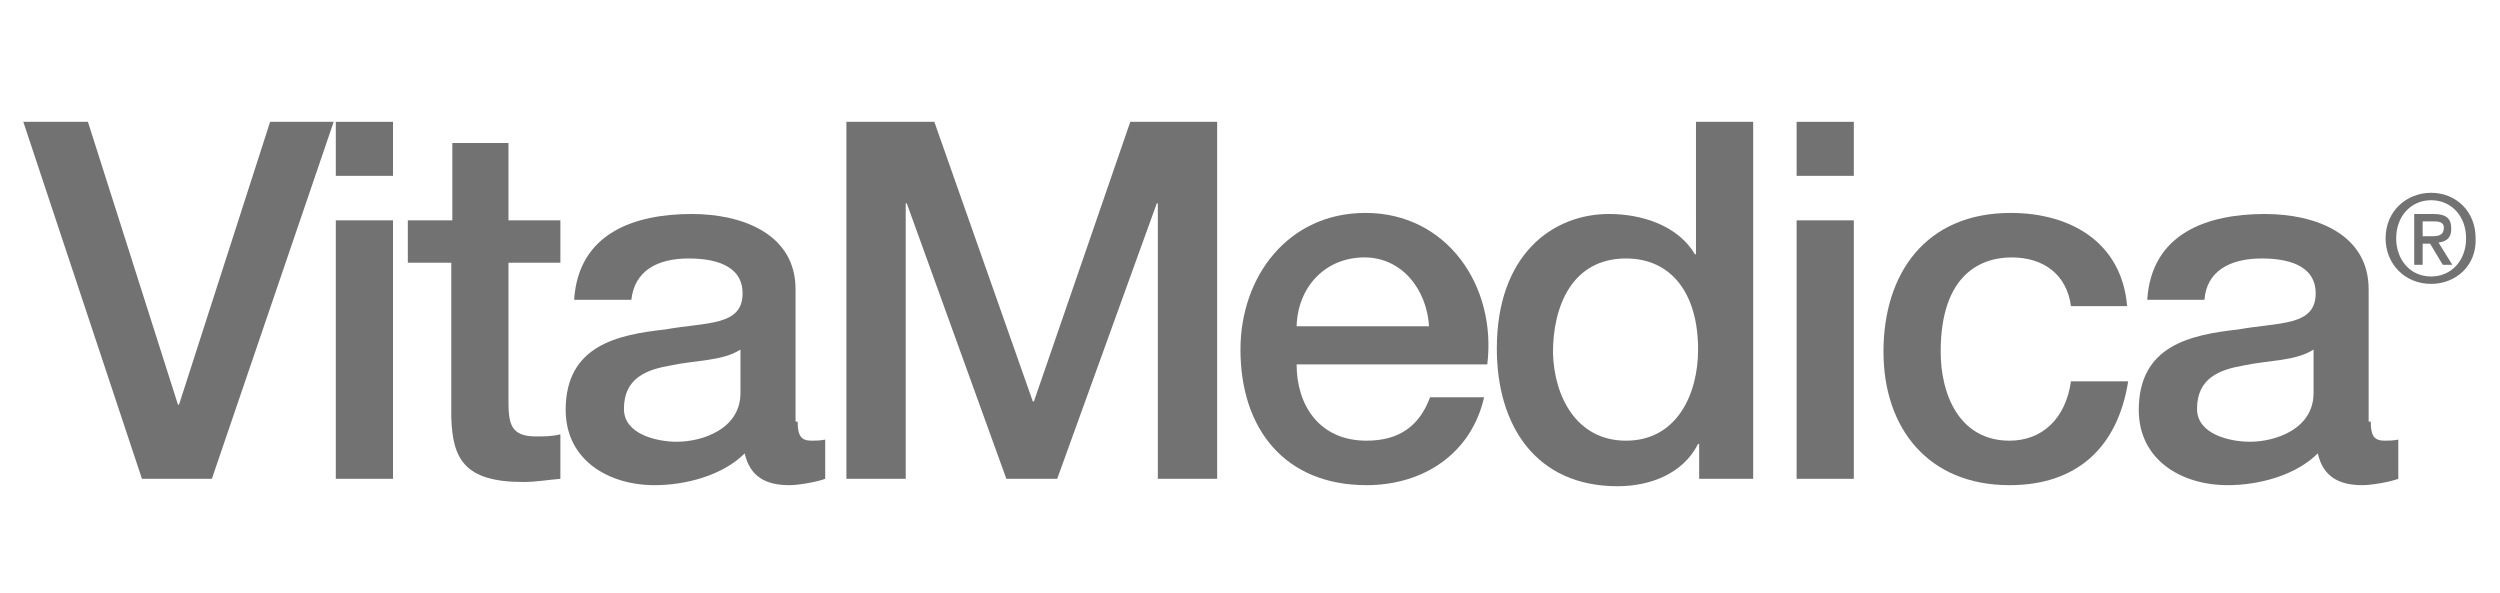 <?xml version="1.0" encoding="utf-8"?>
<!-- Generator: Adobe Illustrator 22.0.1, SVG Export Plug-In . SVG Version: 6.00 Build 0)  -->
<svg version="1.1" id="Layer_1" xmlns="http://www.w3.org/2000/svg" xmlns:xlink="http://www.w3.org/1999/xlink" x="0px" y="0px"
	 viewBox="0 0 236 56" style="enable-background:new 0 0 236 56;" xml:space="preserve">
<style type="text/css">
	.st0{fill:#717271;}
</style>
<g>
	<g>
		<g>
			<path class="st0" d="M2.2,11.5h6.1l8.5,26.7h0.1l8.6-26.7h6L20,45.2h-6.6L2.2,11.5z"/>
		</g>
		<g>
			<path class="st0" d="M31.7,20.8h5.4v24.4h-5.4V20.8z M31.7,11.5h5.4v5.1h-5.4V11.5z"/>
		</g>
		<g>
			<path class="st0" d="M38.6,20.8h4.1v-7.3H48v7.3h4.9v4H48v13c0,2.2,0.2,3.4,2.6,3.4c0.8,0,1.5,0,2.3-0.2v4.2
				c-1.2,0.1-2.3,0.3-3.5,0.3c-5.6,0-6.7-2.2-6.8-6.2V24.8h-4.1V20.8z"/>
		</g>
		<g>
			<path class="st0" d="M75.3,39.8c0,1.3,0.3,1.8,1.3,1.8c0.3,0,0.8,0,1.3-0.1v3.7c-0.8,0.3-2.5,0.6-3.4,0.6c-2.2,0-3.7-0.8-4.2-3
				c-2.1,2.1-5.6,3-8.5,3c-4.4,0-8.4-2.4-8.4-7.1c0-6.1,4.9-7.1,9.4-7.6c3.9-0.7,7.3-0.3,7.3-3.4c0-2.8-2.9-3.3-5.1-3.3
				c-3,0-5.1,1.2-5.4,3.9h-5.4c0.4-6.3,5.7-8.1,11.1-8.1c4.8,0,9.8,1.9,9.8,7.1V39.8z M69.9,33c-1.7,1.1-4.3,1-6.6,1.5
				c-2.3,0.4-4.4,1.2-4.4,4.1c0,2.4,3.1,3.1,5,3.1c2.4,0,6-1.2,6-4.6V33z"/>
		</g>
		<g>
			<path class="st0" d="M79.9,11.5h8.3l9.3,26.4h0.1l9.1-26.4h8.2v33.7h-5.6v-26h-0.1l-9.4,26H95l-9.4-26h-0.1v26h-5.6V11.5z"/>
		</g>
		<g>
			<path class="st0" d="M122.4,34.4c0,3.8,2.1,7.2,6.6,7.2c3.1,0,5-1.4,6-4.1h5.1c-1.2,5.3-5.7,8.3-11.1,8.3
				c-7.7,0-11.9-5.3-11.9-12.8c0-6.9,4.5-12.9,11.8-12.9c7.7,0,12.4,6.9,11.5,14.3H122.4z M134.9,30.8c-0.2-3.4-2.5-6.5-6.1-6.5
				c-3.7,0-6.3,2.8-6.4,6.5H134.9z"/>
		</g>
		<g>
			<path class="st0" d="M165.5,45.2h-5.1v-3.3h-0.1c-1.4,2.8-4.5,4-7.6,4c-7.7,0-11.4-5.7-11.4-13c0-8.8,5.2-12.7,10.6-12.7
				c3.1,0,6.5,1.1,8.1,3.8h0.1V11.5h5.4V45.2z M153.5,41.6c4.8,0,6.8-4.4,6.8-8.6c0-5.4-2.6-8.6-6.8-8.6c-5.1,0-6.9,4.5-6.9,8.9
				C146.7,37.4,148.8,41.6,153.5,41.6z"/>
		</g>
		<g>
			<path class="st0" d="M169.6,20.8h5.4v24.4h-5.4V20.8z M169.6,11.5h5.4v5.1h-5.4V11.5z"/>
		</g>
		<g>
			<path class="st0" d="M195.5,28.9c-0.4-3-2.6-4.6-5.6-4.6c-2.8,0-6.7,1.5-6.7,8.9c0,4.1,1.8,8.4,6.5,8.4c3.1,0,5.3-2.1,5.8-5.6
				h5.4c-1,6.3-4.9,9.8-11.2,9.8c-7.7,0-11.9-5.4-11.9-12.6c0-7.4,4-13.1,12-13.1c5.7,0,10.5,2.8,11,8.8H195.5z"/>
		</g>
		<g>
			<path class="st0" d="M223.8,39.8c0,1.3,0.3,1.8,1.3,1.8c0.3,0,0.8,0,1.3-0.1v3.7c-0.8,0.3-2.5,0.6-3.4,0.6c-2.2,0-3.7-0.8-4.2-3
				c-2.1,2.1-5.6,3-8.5,3c-4.4,0-8.4-2.4-8.4-7.1c0-6.1,4.9-7.1,9.4-7.6c3.9-0.7,7.3-0.3,7.3-3.4c0-2.8-2.9-3.3-5.1-3.3
				c-3,0-5.2,1.2-5.4,3.9h-5.4c0.4-6.3,5.7-8.1,11.1-8.1c4.8,0,9.8,1.9,9.8,7.1V39.8z M218.4,33c-1.7,1.1-4.3,1-6.6,1.5
				c-2.3,0.4-4.4,1.2-4.4,4.1c0,2.4,3.1,3.1,5,3.1c2.4,0,6-1.2,6-4.6V33z"/>
		</g>
		<g>
			<path class="st0" d="M228.7,25h-0.8v-4.8h1.8c1.2,0,1.7,0.4,1.7,1.4c0,0.9-0.5,1.2-1.2,1.3l1.3,2.1h-0.9l-1.2-2h-0.7V25z
				 M229.6,22.3c0.6,0,1.1-0.1,1.1-0.8c0-0.6-0.6-0.6-1-0.6h-1v1.4H229.6z M229.5,26.8c-2.5,0-4.3-1.9-4.3-4.3c0-2.6,2-4.3,4.3-4.3
				c2.3,0,4.2,1.7,4.2,4.3C233.8,25.1,231.8,26.8,229.5,26.8z M229.5,18.9c-1.9,0-3.3,1.5-3.3,3.6c0,2,1.3,3.6,3.3,3.6
				c1.9,0,3.3-1.5,3.3-3.6C232.8,20.4,231.4,18.9,229.5,18.9z"/>
		</g>
	</g>
</g>
</svg>
